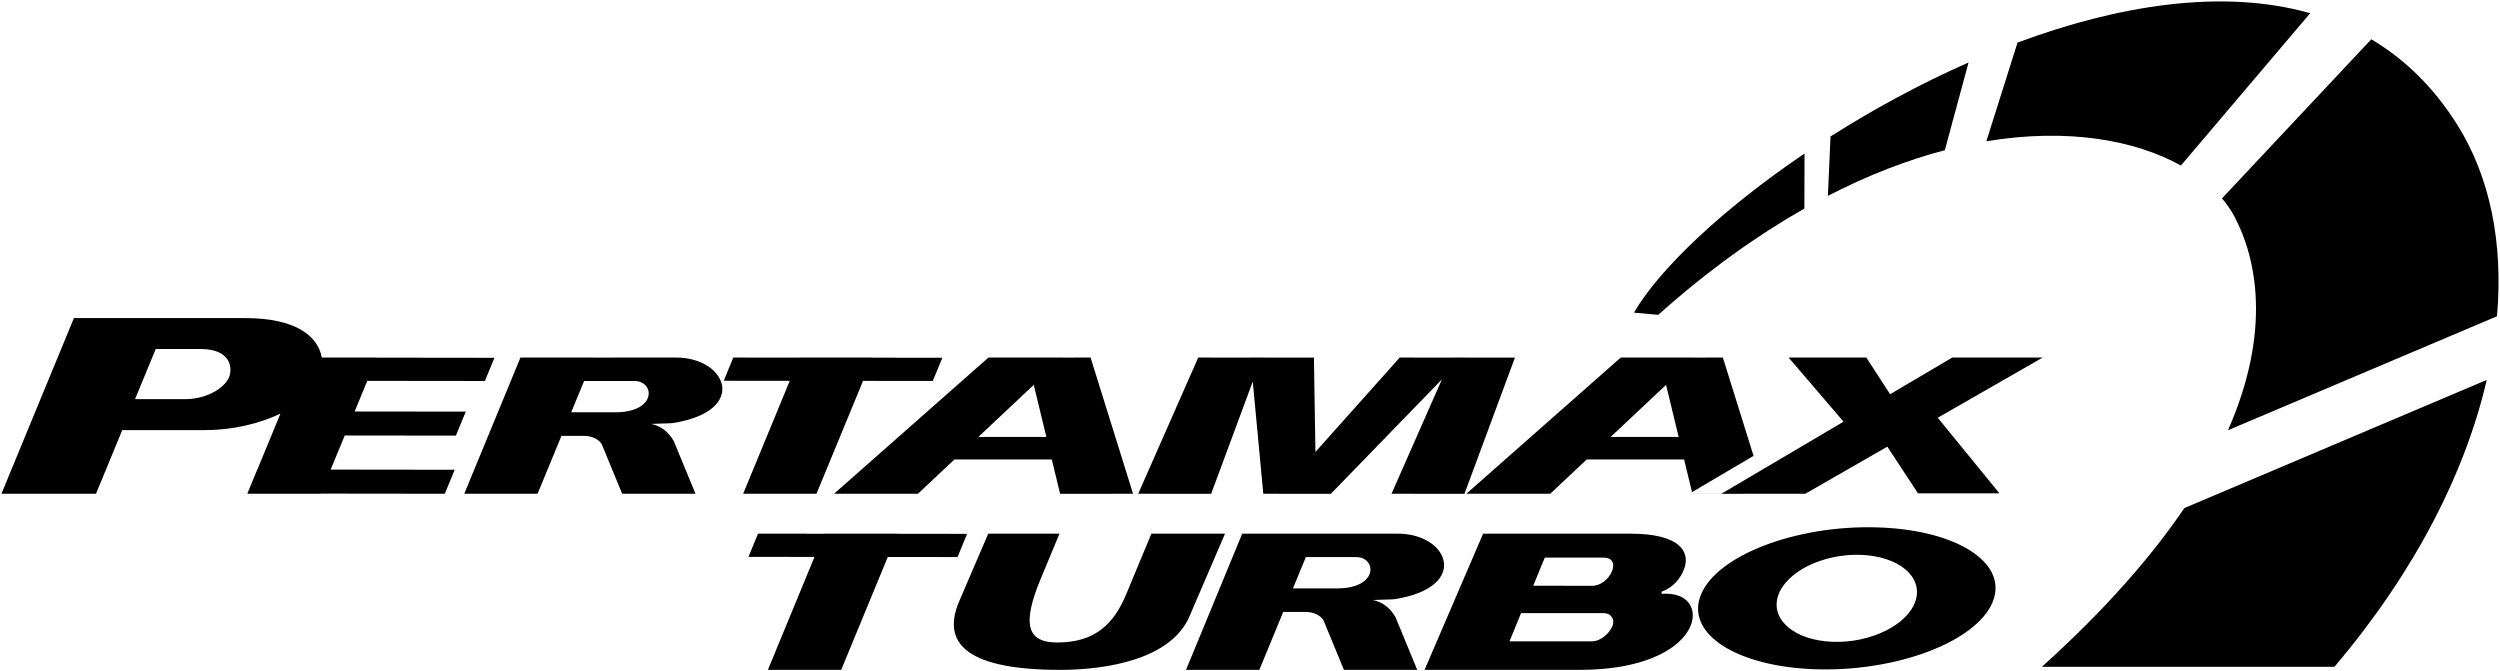 <?xml version="1.0" encoding="UTF-8"?>
<svg xmlns="http://www.w3.org/2000/svg" xmlns:xlink="http://www.w3.org/1999/xlink" width="1729.088pt" height="464.303pt" viewBox="0 0 1729.088 464.303" version="1.1">
<g id="surface1">
<path style=" stroke:none;fill-rule:evenodd;fill:rgb(0%,0%,0%);fill-opacity:1;" d="M 1 341.496 L 66.398 341.496 L 84.566 297.473 L 141.891 297.473 C 161.199 297.473 179.613 292.941 193.969 286.07 L 178.02 324.727 L 177.949 324.727 L 171.102 341.328 L 171.172 341.328 L 171.102 341.496 L 221.805 341.496 L 221.848 341.391 L 307.648 341.496 L 314.496 324.895 L 228.699 324.789 L 238.43 301.203 L 315.297 301.297 L 322.148 284.695 L 245.281 284.602 L 254.027 263.41 L 335.352 263.508 L 341.977 247.461 L 260.648 247.359 L 260.676 247.297 L 222.566 247.297 C 219.93 232.41 204.449 219.996 169.691 219.996 L 51.133 219.996 Z M 1719.91 262.773 L 1510.75 351.414 C 1488.117 384.832 1456.25 421.512 1412.238 461.199 L 1614.547 461.199 C 1670.27 395.586 1705.145 326.621 1719.91 262.773 Z M 1640.062 27.156 L 1537.434 136.551 L 1536.848 137.242 C 1540.238 141.258 1543.098 145.441 1545.387 149.746 C 1560.617 178.363 1571.281 228.746 1540.938 297.586 L 1727.004 218.734 C 1731.445 168.23 1722.223 122.598 1699.758 86.648 C 1683.266 60.258 1663.012 40.797 1640.062 27.156 Z M 1395.398 29.445 L 1373.82 97.719 C 1430.215 88.336 1476.941 96.977 1508.391 114.492 L 1597.812 9.129 C 1537.172 -8.066 1465 3.574 1395.398 29.445 Z M 1266.059 94.402 L 1264.23 135.449 C 1292.504 120.852 1319.613 110.57 1345.109 103.887 L 1361.52 43.215 C 1344.695 50.629 1328.164 58.762 1312.141 67.395 C 1296.211 75.973 1280.781 85.047 1266.059 94.402 Z M 1247.973 144.25 L 1248.066 106.203 C 1191.723 144.359 1148.012 185.574 1130.09 216.223 L 1146.887 217.746 C 1181.543 186.832 1215.453 162.684 1247.973 144.25 Z M 847.273 369.098 L 796.348 369.102 L 779 410.812 C 770.59 431.031 757.906 444.367 731.238 444.367 C 709.938 444.367 706.918 431.281 719.789 400.328 L 732.777 369.105 L 683.5 369.109 L 663.488 415.668 C 652.363 441.543 662.91 463.305 733.273 463.305 C 765.512 463.301 809.922 455.984 822.652 426.367 Z M 563.332 385.188 L 531.102 463.297 L 581.805 463.297 L 614.016 385.234 L 662.258 385.277 L 668.883 369.227 L 620.641 369.184 L 620.676 369.098 L 569.969 369.098 L 569.953 369.137 L 524.277 369.098 L 517.652 385.145 Z M 980.219 463.297 L 965.164 426.812 C 961.438 420.355 956.234 416.422 949.562 414.996 C 950.984 414.828 963.086 414.637 964.418 414.43 C 1017.199 406.18 1002.039 369.09 966.871 369.098 L 909.863 369.109 L 909.867 369.098 L 859.164 369.098 L 820.293 463.297 L 871 463.297 L 887.523 423.246 L 903.387 423.246 C 908.023 423.246 913.906 425.477 915.676 429.762 L 929.512 463.297 Z M 1025.777 369.098 L 985.277 463.297 L 1092.59 463.297 C 1178.398 463.297 1185.508 410.648 1152.66 410.648 L 1149.219 410.648 L 1149.219 409.234 C 1157.246 406.418 1162.762 399.746 1165.086 392.637 C 1168.75 381.414 1161.77 369.098 1127.543 369.098 Z M 1068.461 385.645 L 1067.32 388.297 L 1060.457 405.094 L 1101.117 405.176 C 1113.441 405.199 1122.531 385.699 1109.082 385.672 C 1095.543 385.645 1082.004 385.645 1068.461 385.645 Z M 1051.992 424.066 L 1109.082 424.074 C 1114.445 424.074 1117.441 428.641 1114.848 433.824 C 1112.258 439.004 1106.477 443.574 1101.117 443.574 L 1044.023 443.566 Z M 894.246 406.953 L 901.465 389.461 L 903.184 385.297 L 937.895 385.297 C 952.273 385.297 953.645 406.953 924.82 406.953 Z M 1297.805 364.734 C 1242.133 363.219 1187.828 383.973 1176.512 411.086 C 1165.191 438.199 1201.148 461.406 1256.816 462.922 C 1312.488 464.434 1366.793 443.68 1378.109 416.566 C 1389.43 389.453 1353.473 366.246 1297.805 364.734 Z M 1286.977 383.754 C 1260.715 382.828 1235.102 395.539 1229.762 412.148 C 1224.422 428.758 1241.383 442.973 1267.645 443.898 C 1293.906 444.828 1319.52 432.113 1324.859 415.508 C 1330.199 398.898 1313.238 384.684 1286.977 383.754 Z M 93.395 276.07 L 107.703 241.398 L 138.902 241.398 C 155.516 241.398 160.668 249.992 159.117 258.625 C 157.551 267.328 143.625 276.07 128.219 276.07 Z M 1307.273 272.656 L 1290.801 247.297 L 1237.074 247.297 L 1275.082 291.645 L 1190.574 341.496 L 1170.523 341.496 L 1170.531 341.535 L 1220.988 341.496 L 1248.602 341.496 L 1305.355 308.938 L 1326.551 341.195 L 1382.859 341.195 L 1340.223 288.934 L 1412.797 247.297 L 1350.266 247.297 Z M 1161.016 302.195 L 1114.004 302.195 L 1152.309 266.188 Z M 1097.41 317.797 L 1164.789 317.797 L 1170.254 340.387 L 1212.809 315.285 L 1191.602 247.297 L 1172.387 247.312 L 1172.402 247.297 L 1120.973 247.297 L 1014.172 341.496 L 1072.203 341.496 Z M 1012.879 341.535 L 962.43 341.496 L 997.266 262.441 L 920.461 341.535 L 910.258 341.523 L 910.258 341.535 L 873.738 341.496 L 866.453 263.902 L 837.68 341.535 L 787.23 341.496 L 828.742 247.297 L 864.895 247.328 L 864.891 247.297 L 908.762 247.336 L 909.801 312.582 L 968.105 247.297 L 1003.93 247.328 L 1003.941 247.297 L 1047.793 247.336 Z M 723.695 302.195 L 676.684 302.195 L 714.984 266.188 Z M 660.09 317.797 L 727.469 317.797 L 733.211 341.535 L 783.664 341.496 L 754.281 247.297 L 735.062 247.312 L 735.082 247.297 L 683.648 247.297 L 576.852 341.496 L 634.883 341.496 Z M 514 341.496 L 564.707 341.496 L 596.918 263.434 L 645.16 263.477 L 651.781 247.426 L 603.539 247.383 L 603.574 247.297 L 552.871 247.297 L 552.852 247.336 L 507.176 247.297 L 500.555 263.348 L 546.23 263.387 Z M 321.102 341.496 L 371.805 341.496 L 388.332 301.445 L 404.191 301.445 C 408.828 301.445 414.715 303.676 416.484 307.961 L 430.32 341.496 L 481.023 341.496 L 465.969 305.012 C 462.246 298.555 457.043 294.625 450.371 293.195 C 451.789 293.027 463.891 292.836 465.227 292.629 C 518.008 284.379 502.848 247.289 467.68 247.297 L 410.672 247.309 L 410.676 247.297 L 359.969 247.297 Z M 395.055 285.152 L 402.273 267.664 L 403.992 263.496 L 438.699 263.496 C 453.078 263.496 454.453 285.152 425.629 285.152 Z M 395.055 285.152 "/>
</g>
</svg>
